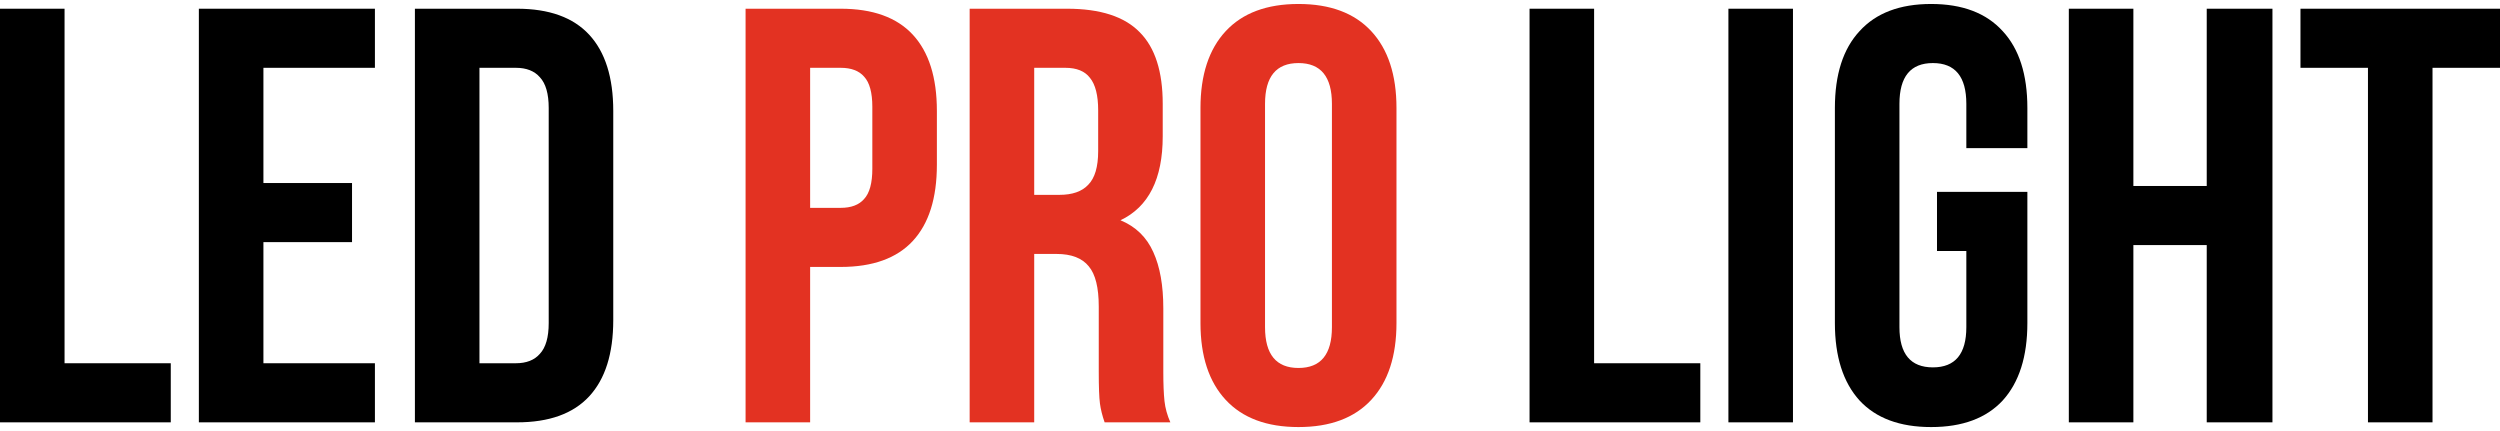 <?xml version="1.0" encoding="UTF-8"?> <svg xmlns="http://www.w3.org/2000/svg" width="406" height="70" viewBox="0 0 406 70" fill="none"><path d="M406 1.416V11.012H395.04V68.588H384.557V11.012H373.597V1.416H406Z" fill="black"></path><path d="M335.977 68.588V1.416H346.46V30.204H358.373V1.416H369.046V68.588H358.373V39.8H346.46V68.588H335.977Z" fill="black"></path><path d="M329.245 31.162V52.465C329.245 57.903 327.911 62.093 325.242 65.036C322.574 67.915 318.698 69.354 313.615 69.354C308.533 69.354 304.657 67.915 301.989 65.036C299.32 62.093 297.986 57.903 297.986 52.465V17.535C297.986 12.098 299.32 7.939 301.989 5.061C304.657 2.118 308.533 0.646 313.615 0.646C318.698 0.646 322.574 2.118 325.242 5.061C327.911 7.939 329.245 12.098 329.245 17.535V24.061H319.333V16.864C319.333 12.45 317.523 10.242 313.901 10.242C310.28 10.242 308.469 12.45 308.469 16.864V53.137C308.469 57.487 310.28 59.662 313.901 59.662C317.523 59.662 319.333 57.487 319.333 53.137V40.758H314.568V31.162H329.245Z" fill="black"></path><path d="M291.178 1.416V68.588H280.694V1.416H291.178Z" fill="black"></path><path d="M258.883 1.416V58.992H276.132V68.588H248.399V1.416H258.883Z" fill="black"></path><path d="M194.958 17.535C194.958 12.162 196.324 8.003 199.055 5.061C201.787 2.118 205.727 0.646 210.873 0.646C216.019 0.646 219.958 2.118 222.69 5.061C225.422 8.003 226.788 12.162 226.788 17.535V52.465C226.788 57.839 225.422 61.997 222.69 64.94C219.958 67.883 216.019 69.354 210.873 69.354C205.727 69.354 201.787 67.883 199.055 64.94C196.324 61.997 194.958 57.839 194.958 52.465V17.535ZM205.441 53.137C205.441 57.551 207.251 59.758 210.873 59.758C214.494 59.758 216.305 57.551 216.305 53.137V16.864C216.305 12.45 214.494 10.242 210.873 10.242C207.251 10.242 205.441 12.45 205.441 16.864V53.137Z" fill="#E33222"></path><path d="M179.391 68.588C179.01 67.501 178.756 66.477 178.629 65.518C178.502 64.558 178.438 62.831 178.438 60.336V49.78C178.438 46.709 177.898 44.534 176.818 43.255C175.738 41.911 173.991 41.24 171.576 41.24H167.955V68.588H157.472V1.416H173.292C178.692 1.416 182.631 2.695 185.109 5.254C187.587 7.749 188.826 11.62 188.826 16.866V22.143C188.826 29.053 186.539 33.595 181.964 35.77C184.442 36.794 186.221 38.521 187.301 40.952C188.381 43.319 188.921 46.358 188.921 50.068V60.432C188.921 62.351 188.985 63.918 189.112 65.134C189.239 66.285 189.557 67.437 190.065 68.588H179.391ZM167.955 31.644H172.053C174.15 31.644 175.706 31.1 176.723 30.012C177.803 28.925 178.343 27.102 178.343 24.543V17.921C178.343 15.49 177.898 13.731 177.009 12.643C176.183 11.556 174.848 11.012 173.006 11.012H167.955V31.644Z" fill="#E33222"></path><path d="M136.521 1.416C141.731 1.416 145.638 2.823 148.243 5.638C150.848 8.453 152.15 12.579 152.15 18.017V26.75C152.15 32.187 150.848 36.314 148.243 39.129C145.638 41.943 141.731 43.351 136.521 43.351H131.565V68.588H121.082V1.416H136.521ZM131.565 33.755H136.521C138.236 33.755 139.507 33.275 140.333 32.315C141.223 31.356 141.667 29.724 141.667 27.421V17.346C141.667 15.042 141.223 13.411 140.333 12.451C139.507 11.492 138.236 11.012 136.521 11.012H131.565V33.755Z" fill="#E33222"></path><path d="M83.963 1.416C89.173 1.416 93.081 2.823 95.686 5.638C98.29 8.453 99.593 12.579 99.593 18.017V51.987C99.593 57.425 98.29 61.551 95.686 64.366C93.081 67.181 89.173 68.588 83.963 68.588H67.381V1.416H83.963ZM77.864 58.992H83.773C85.488 58.992 86.791 58.481 87.68 57.457C88.633 56.433 89.11 54.77 89.11 52.467V17.537C89.11 15.234 88.633 13.571 87.68 12.547C86.791 11.524 85.488 11.012 83.773 11.012H77.864V58.992Z" fill="black"></path><path d="M57.169 29.724V39.321H42.779V58.992H60.886V68.588H32.295V1.416H60.886V11.012H42.779V29.724H57.169Z" fill="black"></path><path d="M10.483 1.416V58.992H27.733V68.588H0V1.416H10.483Z" fill="black"></path></svg> 